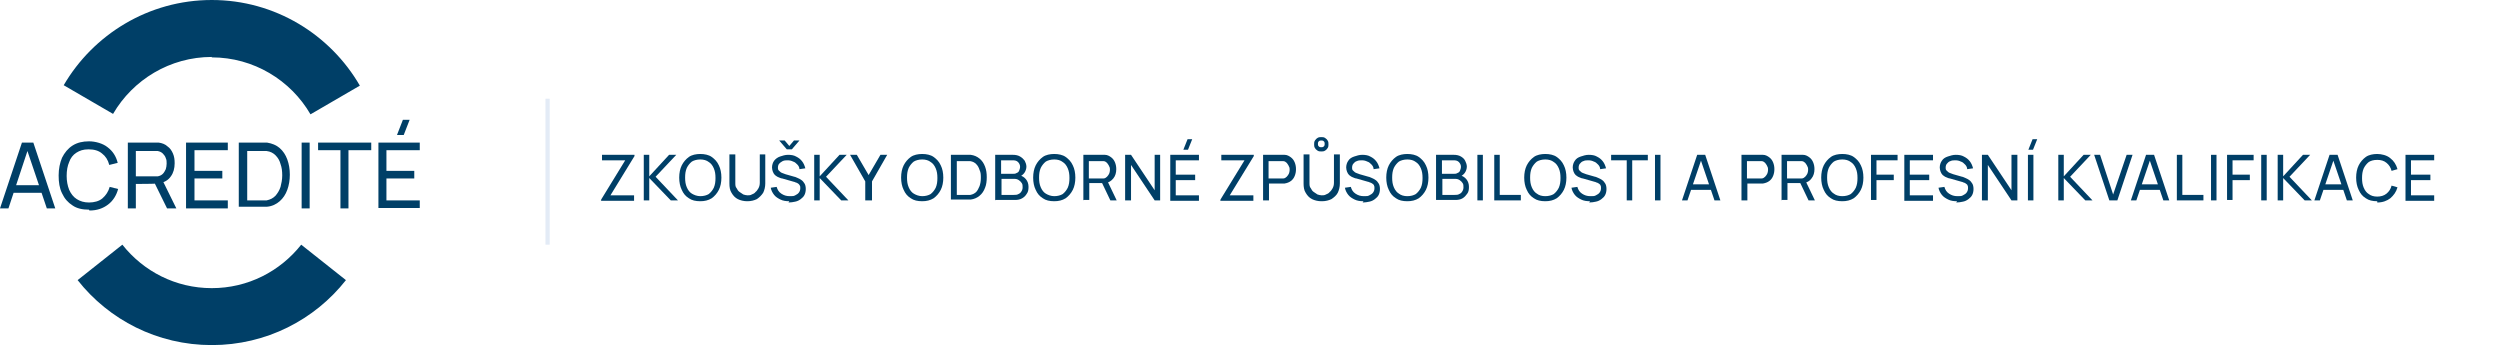 <?xml version="1.0" encoding="UTF-8"?>
<svg xmlns="http://www.w3.org/2000/svg" version="1.1" viewBox="0 0 592.6 81.8">
  <defs>
    <style>
      .cls-1, .cls-2 {
        fill: #003f67;
      }

      .cls-3 {
        fill: none;
        stroke: #e3ebf6;
        stroke-miterlimit: 10;
      }

      .cls-2 {
        fill-rule: evenodd;
      }
    </style>
  </defs>
  <!-- Generator: Adobe Illustrator 28.6.0, SVG Export Plug-In . SVG Version: 1.2.0 Build 709)  -->
  <g>
    <g id="NOVE">
      <g id="LOGO">
        <path class="cls-1" d="M89.7,49.4v-15.6h9.8v1.8h-7.9v4.9h6.6v1.8h-6.6v5.2h7.9v1.8h-9.8ZM95.7,32h-1.6l1.4-3.6h1.6l-1.4,3.6Z"/>
        <polygon class="cls-1" points="80.7 49.4 80.7 35.6 75.4 35.6 75.4 33.8 88 33.8 88 35.6 82.6 35.6 82.6 49.4 80.7 49.4"/>
        <rect class="cls-1" x="71.5" y="33.8" width="1.9" height="15.6"/>
        <path class="cls-1" d="M58.6,47.5h2.8c.3,0,.6,0,.9,0,.3,0,.6,0,.9,0,.9-.2,1.5-.5,2.1-1.1.5-.6.9-1.2,1.2-2.1.2-.8.4-1.7.4-2.7s-.1-1.9-.4-2.7c-.2-.8-.6-1.5-1.2-2.1-.5-.5-1.2-.9-2.1-1-.3,0-.6,0-.9,0-.3,0-.6,0-.9,0h-2.8v11.9ZM56.6,49.4v-15.6h4.8c.2,0,.4,0,.8,0s.8,0,1.1,0c1.2.2,2.2.6,3,1.3.8.7,1.4,1.6,1.8,2.7.4,1.1.6,2.3.6,3.6s-.2,2.5-.6,3.6c-.4,1.1-1,2-1.8,2.7-.8.7-1.8,1.2-3,1.3-.4,0-.7,0-1.1,0-.4,0-.7,0-.8,0h-4.8Z"/>
        <polygon class="cls-1" points="44.1 49.4 44.1 33.8 54 33.8 54 35.6 46.1 35.6 46.1 40.5 52.7 40.5 52.7 42.3 46.1 42.3 46.1 47.5 54 47.5 54 49.4 44.1 49.4"/>
        <path class="cls-1" d="M32.2,41.8h4.2c.1,0,.3,0,.5,0,.2,0,.3,0,.5,0,.5-.1.9-.3,1.2-.6.3-.3.5-.7.7-1.1.1-.4.2-.8.2-1.3s0-.9-.2-1.3c-.1-.4-.4-.8-.7-1.1-.3-.3-.7-.5-1.2-.6-.2,0-.3,0-.5,0-.2,0-.3,0-.5,0h-4.2v6.2ZM39.6,49.4l-3.1-6.3,1.9-.6,3.4,6.9h-2.2ZM30.3,49.4v-15.6h6.2c.2,0,.3,0,.5,0,.2,0,.4,0,.6,0,.8.1,1.6.4,2.1.9.6.4,1,1,1.3,1.7.3.7.4,1.4.4,2.3,0,1.2-.3,2.3-.9,3.1-.6.9-1.5,1.4-2.8,1.7h-.7c0,.1-4.8.1-4.8.1v5.8h-1.9Z"/>
        <path class="cls-1" d="M21.1,49.7c-1.6,0-2.9-.3-3.9-1-1.1-.7-1.9-1.6-2.5-2.9-.6-1.2-.8-2.6-.8-4.2s.3-3,.8-4.2c.6-1.2,1.4-2.2,2.5-2.9,1.1-.7,2.4-1,3.9-1s3.3.5,4.4,1.4c1.2.9,2,2.1,2.4,3.7l-2,.5c-.3-1.2-.9-2.1-1.7-2.7-.8-.7-1.9-1-3.2-1s-2.1.3-2.9.8c-.8.5-1.4,1.3-1.7,2.2-.4.9-.6,2-.6,3.3,0,1.2.2,2.3.6,3.3.4.9,1,1.7,1.8,2.2.8.5,1.7.8,2.9.8s2.4-.3,3.2-1c.8-.7,1.4-1.6,1.7-2.7l2,.5c-.4,1.5-1.2,2.8-2.4,3.7-1.2.9-2.6,1.4-4.4,1.4Z"/>
        <path class="cls-1" d="M2.5,45.7v-1.8h8.1v1.8H2.5ZM0,49.4l5.2-15.6h2.7l5.2,15.6h-2l-4.9-14.5h.6l-4.8,14.5H0Z"/>
        <path class="cls-2" d="M29,58c5,6.3,12.6,10.3,21.2,10.3s16.2-4,21.2-10.3l10.6,8.4c-7.4,9.4-18.9,15.4-31.8,15.4s-24.4-6-31.8-15.4l10.6-8.4ZM50.2,13.5c-9.9,0-18.7,5.4-23.4,13.5l-11.7-6.8C22.1,8.2,35.2,0,50.2,0s28.1,8.2,35.1,20.3l-11.7,6.8c-4.7-8.1-13.5-13.5-23.4-13.5Z"/>
      </g>
      <line class="cls-3" x1="129.8" y1="23.4" x2="129.8" y2="58"/>
      <g>
        <path class="cls-1" d="M142.5,47.5v-.2l5.7-9.3h-5.5v-1.3h7.7v.3l-5.7,9.3h5.6v1.3h-7.9Z"/>
        <path class="cls-1" d="M152.6,47.5v-10.8h1.3v5.1l4.7-5.1h1.7l-4.9,5.2,5.3,5.6h-1.7l-5.1-5.3v5.3h-1.3Z"/>
        <path class="cls-1" d="M166,47.7c-1.1,0-2-.2-2.7-.7-.8-.5-1.3-1.1-1.7-2-.4-.8-.6-1.8-.6-2.9s.2-2.1.6-2.9c.4-.8,1-1.5,1.7-2s1.7-.7,2.7-.7,2,.2,2.7.7,1.3,1.1,1.7,2c.4.8.6,1.8.6,2.9s-.2,2.1-.6,2.9c-.4.8-1,1.5-1.7,2-.8.5-1.7.7-2.7.7ZM166,46.5c.8,0,1.5-.2,2-.5.5-.4.9-.9,1.2-1.5.3-.7.4-1.4.4-2.3s-.1-1.6-.4-2.3c-.3-.7-.7-1.2-1.2-1.5-.5-.4-1.2-.6-2-.6-.8,0-1.5.2-2,.5-.5.4-.9.9-1.2,1.5-.3.7-.4,1.4-.4,2.3,0,.9.1,1.6.4,2.3s.7,1.2,1.2,1.5,1.2.6,2,.6Z"/>
        <path class="cls-1" d="M177.1,47.7c-.8,0-1.6-.2-2.2-.5-.6-.3-1.1-.8-1.5-1.5-.4-.6-.5-1.4-.5-2.2v-6.9h1.4s0,6.7,0,6.7c0,.5,0,1,.3,1.3.2.4.4.7.7.9.3.2.6.4.9.6.3.1.7.2,1,.2s.7,0,1-.2c.3-.1.7-.3.9-.6.3-.2.5-.6.7-.9.2-.4.3-.8.3-1.3v-6.7h1.3v6.9c0,.8-.2,1.6-.5,2.2-.4.6-.9,1.1-1.5,1.5-.6.3-1.4.5-2.2.5Z"/>
        <path class="cls-1" d="M187.1,47.7c-.8,0-1.5-.1-2.1-.4-.6-.3-1.1-.6-1.5-1.1s-.7-1.1-.8-1.7l1.4-.2c.2.7.5,1.2,1.1,1.6.6.4,1.2.6,2,.6s.9,0,1.3-.2c.4-.2.7-.4.9-.7.2-.3.3-.6.3-1s0-.4-.1-.6-.2-.3-.3-.4c-.1-.1-.3-.2-.5-.3-.2,0-.4-.2-.6-.2l-2.8-.8c-.3,0-.6-.2-.9-.3-.3-.1-.5-.3-.8-.5-.2-.2-.4-.5-.5-.8-.1-.3-.2-.6-.2-1,0-.6.2-1.2.5-1.6s.8-.8,1.4-1c.6-.2,1.2-.4,1.9-.4.7,0,1.4.1,1.9.4.6.3,1,.6,1.4,1.1.4.5.6,1,.8,1.7l-1.4.2c0-.4-.2-.8-.5-1.1-.3-.3-.6-.6-1-.7-.4-.2-.8-.3-1.3-.3-.4,0-.8,0-1.2.2s-.6.4-.8.6-.3.6-.3.9,0,.6.3.8c.2.2.4.4.7.5.3.1.5.2.8.3l2.1.6c.2,0,.5.2.8.3.3.1.6.3.9.5.3.2.5.5.7.8.2.3.3.8.3,1.3s-.1,1-.3,1.4c-.2.4-.5.7-.9,1-.4.3-.8.5-1.3.6-.5.1-1,.2-1.6.2ZM184.7,33.3h1.3l1.1,1.3,1.1-1.3h1.3l-1.8,2.1h-1.2l-1.8-2.1Z"/>
        <path class="cls-1" d="M193,47.5v-10.8h1.3v5.1l4.7-5.1h1.7l-4.9,5.2,5.3,5.6h-1.7l-5.1-5.3v5.3h-1.3Z"/>
        <path class="cls-1" d="M205.1,47.5v-4.5l-3.6-6.3h1.6l2.8,4.8,2.8-4.8h1.6l-3.6,6.3v4.5h-1.3Z"/>
        <path class="cls-1" d="M218.6,47.7c-1.1,0-2-.2-2.7-.7-.8-.5-1.3-1.1-1.7-2-.4-.8-.6-1.8-.6-2.9s.2-2.1.6-2.9c.4-.8,1-1.5,1.7-2s1.7-.7,2.7-.7,2,.2,2.7.7,1.3,1.1,1.7,2c.4.8.6,1.8.6,2.9s-.2,2.1-.6,2.9c-.4.8-1,1.5-1.7,2-.8.5-1.7.7-2.7.7ZM218.6,46.5c.8,0,1.5-.2,2-.5.5-.4.9-.9,1.2-1.5.3-.7.4-1.4.4-2.3s-.1-1.6-.4-2.3c-.3-.7-.7-1.2-1.2-1.5-.5-.4-1.2-.6-2-.6-.8,0-1.5.2-2,.5-.5.4-.9.9-1.2,1.5-.3.7-.4,1.4-.4,2.3,0,.9.1,1.6.4,2.3s.7,1.2,1.2,1.5,1.2.6,2,.6Z"/>
        <path class="cls-1" d="M225.4,47.5v-10.8h3.3c.1,0,.3,0,.6,0s.5,0,.8,0c.8.1,1.5.4,2.1.9s1,1.1,1.3,1.9c.3.8.4,1.6.4,2.5s-.1,1.8-.4,2.5c-.3.8-.7,1.4-1.3,1.9s-1.3.8-2.1.9c-.2,0-.5,0-.8,0-.3,0-.5,0-.6,0h-3.3ZM226.8,46.2h2c.2,0,.4,0,.6,0,.2,0,.4,0,.6,0,.6-.1,1.1-.4,1.4-.7s.6-.9.8-1.4c.2-.6.3-1.2.3-1.9s0-1.3-.3-1.9c-.2-.6-.4-1-.8-1.4-.4-.4-.8-.6-1.4-.7-.2,0-.4,0-.6,0-.2,0-.4,0-.6,0h-2v8.2Z"/>
        <path class="cls-1" d="M235.9,47.5v-10.8h4.2c.6,0,1.2.1,1.7.4s.8.6,1.1,1c.2.4.4.9.4,1.4s-.2,1.1-.5,1.5c-.3.4-.7.7-1.2.9v-.4c.7.2,1.2.5,1.6,1,.4.5.6,1.1.6,1.8s-.1,1.2-.4,1.6c-.3.5-.6.8-1.1,1.1-.5.3-1.1.4-1.7.4h-4.6ZM237.3,41.2h2.8c.3,0,.6,0,.9-.2.3-.1.5-.3.6-.6s.2-.5.2-.9-.2-.8-.5-1.1c-.3-.3-.7-.4-1.2-.4h-2.8v3.2ZM237.3,46.2h3c.4,0,.8,0,1.1-.2.3-.1.6-.4.7-.6.2-.3.3-.6.3-1s0-.7-.2-1-.4-.5-.7-.7-.6-.3-1-.3h-3.1v3.8Z"/>
        <path class="cls-1" d="M249.9,47.7c-1.1,0-2-.2-2.7-.7-.8-.5-1.3-1.1-1.7-2-.4-.8-.6-1.8-.6-2.9s.2-2.1.6-2.9c.4-.8,1-1.5,1.7-2s1.7-.7,2.7-.7,2,.2,2.7.7,1.3,1.1,1.7,2c.4.8.6,1.8.6,2.9s-.2,2.1-.6,2.9c-.4.8-1,1.5-1.7,2-.8.5-1.7.7-2.7.7ZM249.9,46.5c.8,0,1.5-.2,2-.5.5-.4.9-.9,1.2-1.5.3-.7.4-1.4.4-2.3s-.1-1.6-.4-2.3c-.3-.7-.7-1.2-1.2-1.5-.5-.4-1.2-.6-2-.6-.8,0-1.5.2-2,.5-.5.4-.9.9-1.2,1.5-.3.7-.4,1.4-.4,2.3,0,.9.1,1.6.4,2.3s.7,1.2,1.2,1.5,1.2.6,2,.6Z"/>
        <path class="cls-1" d="M256.8,47.5v-10.8h4.3c.1,0,.2,0,.4,0,.1,0,.3,0,.4,0,.6,0,1.1.3,1.5.6s.7.7.9,1.2c.2.5.3,1,.3,1.6,0,.8-.2,1.6-.7,2.2s-1.1,1-1.9,1.1h-.5c0,0-3.3,0-3.3,0v4h-1.3ZM258.1,42.3h2.9c0,0,.2,0,.3,0,.1,0,.2,0,.3,0,.3,0,.6-.2.8-.4.2-.2.4-.5.5-.7s.2-.6.2-.9,0-.6-.2-.9c-.1-.3-.3-.5-.5-.8-.2-.2-.5-.4-.8-.4-.1,0-.2,0-.3,0-.1,0-.2,0-.3,0h-2.9v4.3ZM263.2,47.5l-2.1-4.4,1.3-.4,2.3,4.8h-1.5Z"/>
        <path class="cls-1" d="M266.7,47.5v-10.8h1.4l5.6,8.4v-8.4h1.3v10.8h-1.3l-5.6-8.4v8.4h-1.4Z"/>
        <path class="cls-1" d="M277.4,47.5v-10.8h6.8v1.3h-5.5v3.4h4.6v1.3h-4.6v3.6h5.5v1.3h-6.8ZM281.6,35.5h-1.1l1-2.5h1.1l-1,2.5Z"/>
        <path class="cls-1" d="M289.3,47.5v-.2l5.7-9.3h-5.5v-1.3h7.7v.3l-5.7,9.3h5.6v1.3h-7.9Z"/>
        <path class="cls-1" d="M299.4,47.5v-10.8h4.3c.1,0,.2,0,.4,0,.1,0,.3,0,.4,0,.6,0,1.1.3,1.5.6s.7.7.9,1.2c.2.5.3,1,.3,1.6s-.1,1.1-.3,1.6c-.2.5-.5.9-.9,1.2-.4.3-.9.5-1.5.6-.1,0-.3,0-.4,0-.1,0-.3,0-.4,0h-2.9v4h-1.3ZM300.7,42.3h2.9c0,0,.2,0,.3,0,.1,0,.2,0,.3,0,.3,0,.6-.2.8-.4.2-.2.4-.5.5-.7s.2-.6.2-.9,0-.6-.2-.9c-.1-.3-.3-.5-.5-.8-.2-.2-.5-.4-.8-.4-.1,0-.2,0-.3,0-.1,0-.2,0-.3,0h-2.9v4.3Z"/>
        <path class="cls-1" d="M313.2,47.7c-.8,0-1.6-.2-2.2-.5-.6-.3-1.1-.8-1.5-1.5-.4-.6-.5-1.4-.5-2.2v-6.9h1.4s0,6.7,0,6.7c0,.5,0,1,.3,1.3.2.4.4.7.7.9s.6.4.9.6c.3.1.7.2,1,.2s.7,0,1-.2c.3-.1.7-.3.9-.6.3-.2.5-.6.7-.9.2-.4.3-.8.3-1.3v-6.7h1.4v6.9c0,.8-.2,1.6-.5,2.2s-.9,1.1-1.5,1.5c-.6.3-1.4.5-2.2.5ZM313.2,35.9c-.3,0-.6,0-.9-.2-.3-.2-.5-.4-.6-.6-.2-.3-.2-.6-.2-.9s0-.6.2-.9c.2-.3.4-.5.6-.6.3-.2.6-.2.9-.2s.6,0,.9.2c.3.2.5.4.6.6.2.3.2.6.2.9s0,.6-.2.9c-.2.3-.4.5-.6.6-.3.2-.6.2-.9.2ZM313.2,34.9c.2,0,.4,0,.6-.2s.2-.4.2-.6,0-.4-.2-.6c-.2-.2-.4-.2-.6-.2s-.4,0-.6.2c-.2.2-.2.4-.2.6s0,.4.2.6.4.2.6.2Z"/>
        <path class="cls-1" d="M323.2,47.7c-.8,0-1.5-.1-2.1-.4s-1.1-.6-1.5-1.1c-.4-.5-.7-1.1-.8-1.7l1.4-.2c.2.7.5,1.2,1.1,1.6.6.4,1.2.6,2,.6s.9,0,1.3-.2c.4-.2.7-.4.9-.7.2-.3.3-.6.3-1s0-.4-.1-.6c0-.2-.2-.3-.3-.4s-.3-.2-.5-.3c-.2,0-.4-.2-.6-.2l-2.8-.8c-.3,0-.6-.2-.9-.3-.3-.1-.5-.3-.8-.5-.2-.2-.4-.5-.5-.8s-.2-.6-.2-1c0-.6.2-1.2.5-1.6.3-.5.8-.8,1.4-1,.6-.2,1.2-.4,1.9-.4.7,0,1.4.1,1.9.4.6.3,1,.6,1.4,1.1.4.5.6,1,.8,1.7l-1.4.2c0-.4-.2-.8-.5-1.1-.3-.3-.6-.6-1-.7-.4-.2-.8-.3-1.3-.3-.4,0-.8,0-1.2.2-.4.1-.6.4-.8.6s-.3.6-.3.9,0,.6.3.8c.2.2.4.4.7.5.3.1.5.2.8.3l2.1.6c.2,0,.5.2.8.3s.6.3.9.5c.3.2.5.5.7.8.2.3.3.8.3,1.3s-.1,1-.3,1.4c-.2.4-.5.7-.9,1-.4.3-.8.5-1.3.6-.5.1-1,.2-1.6.2Z"/>
        <path class="cls-1" d="M333.6,47.7c-1.1,0-2-.2-2.7-.7-.8-.5-1.3-1.1-1.7-2-.4-.8-.6-1.8-.6-2.9s.2-2.1.6-2.9c.4-.8,1-1.5,1.7-2s1.7-.7,2.7-.7,2,.2,2.7.7,1.3,1.1,1.7,2c.4.8.6,1.8.6,2.9s-.2,2.1-.6,2.9c-.4.8-1,1.5-1.7,2-.8.5-1.7.7-2.7.7ZM333.6,46.5c.8,0,1.5-.2,2-.5.5-.4.9-.9,1.2-1.5.3-.7.4-1.4.4-2.3s-.1-1.6-.4-2.3c-.3-.7-.7-1.2-1.2-1.5-.5-.4-1.2-.6-2-.6-.8,0-1.5.2-2,.5-.5.4-.9.9-1.2,1.5-.3.7-.4,1.4-.4,2.3,0,.9.1,1.6.4,2.3.3.7.7,1.2,1.2,1.5.5.4,1.2.6,2,.6Z"/>
        <path class="cls-1" d="M340.4,47.5v-10.8h4.2c.6,0,1.2.1,1.7.4.5.3.8.6,1,1,.2.4.4.9.4,1.4s-.2,1.1-.5,1.5c-.3.4-.7.7-1.2.9v-.4c.7.2,1.2.5,1.6,1,.4.5.6,1.1.6,1.8s-.1,1.2-.4,1.6-.6.8-1.1,1.1c-.5.3-1.1.4-1.7.4h-4.6ZM341.8,41.2h2.8c.3,0,.6,0,.9-.2.3-.1.5-.3.6-.6s.2-.5.2-.9-.2-.8-.5-1.1c-.3-.3-.7-.4-1.2-.4h-2.8v3.2ZM341.8,46.2h3c.4,0,.8,0,1.1-.2.3-.1.6-.4.7-.6.2-.3.3-.6.3-1s0-.7-.2-1-.4-.5-.7-.7c-.3-.2-.6-.3-1-.3h-3.1v3.8Z"/>
        <path class="cls-1" d="M350.2,47.5v-10.8h1.3v10.8h-1.3Z"/>
        <path class="cls-1" d="M354.2,47.5v-10.8h1.3v9.5h5v1.3h-6.3Z"/>
        <path class="cls-1" d="M366.3,47.7c-1.1,0-2-.2-2.7-.7-.8-.5-1.3-1.1-1.7-2-.4-.8-.6-1.8-.6-2.9s.2-2.1.6-2.9c.4-.8,1-1.5,1.7-2s1.7-.7,2.7-.7,2,.2,2.7.7,1.3,1.1,1.7,2c.4.8.6,1.8.6,2.9s-.2,2.1-.6,2.9c-.4.8-1,1.5-1.7,2-.8.5-1.7.7-2.7.7ZM366.3,46.5c.8,0,1.5-.2,2-.5.5-.4.9-.9,1.2-1.5.3-.7.4-1.4.4-2.3s-.1-1.6-.4-2.3c-.3-.7-.7-1.2-1.2-1.5-.5-.4-1.2-.6-2-.6-.8,0-1.5.2-2,.5-.5.4-.9.9-1.2,1.5-.3.7-.4,1.4-.4,2.3,0,.9.1,1.6.4,2.3.3.7.7,1.2,1.2,1.5.5.4,1.2.6,2,.6Z"/>
        <path class="cls-1" d="M376.9,47.7c-.8,0-1.5-.1-2.1-.4s-1.1-.6-1.5-1.1c-.4-.5-.7-1.1-.8-1.7l1.4-.2c.2.7.5,1.2,1.1,1.6.6.4,1.2.6,2,.6s.9,0,1.3-.2c.4-.2.7-.4.9-.7.2-.3.3-.6.3-1s0-.4-.1-.6c0-.2-.2-.3-.3-.4s-.3-.2-.5-.3c-.2,0-.4-.2-.6-.2l-2.8-.8c-.3,0-.6-.2-.9-.3-.3-.1-.5-.3-.8-.5-.2-.2-.4-.5-.5-.8s-.2-.6-.2-1c0-.6.2-1.2.5-1.6.3-.5.8-.8,1.4-1,.6-.2,1.2-.4,1.9-.4.7,0,1.4.1,1.9.4.6.3,1,.6,1.4,1.1.4.5.6,1,.8,1.7l-1.4.2c0-.4-.2-.8-.5-1.1-.3-.3-.6-.6-1-.7-.4-.2-.8-.3-1.3-.3-.4,0-.8,0-1.2.2-.4.1-.6.4-.8.6s-.3.6-.3.9,0,.6.3.8c.2.2.4.4.7.5.3.1.5.2.8.3l2.1.6c.2,0,.5.2.8.3s.6.3.9.5c.3.2.5.5.7.8.2.3.3.8.3,1.3s-.1,1-.3,1.4c-.2.4-.5.7-.9,1-.4.3-.8.5-1.3.6-.5.1-1,.2-1.6.2Z"/>
        <path class="cls-1" d="M385.6,47.5v-9.5h-3.7v-1.3h8.7v1.3h-3.7v9.5h-1.3Z"/>
        <path class="cls-1" d="M392.3,47.5v-10.8h1.3v10.8h-1.3Z"/>
        <path class="cls-1" d="M398.7,47.5l3.6-10.8h1.9l3.6,10.8h-1.4l-3.4-10h.4l-3.4,10h-1.4ZM400.5,45v-1.3h5.6v1.3h-5.6Z"/>
        <path class="cls-1" d="M412.8,47.5v-10.8h4.3c.1,0,.2,0,.4,0,.1,0,.3,0,.4,0,.6,0,1.1.3,1.5.6s.7.7.9,1.2c.2.5.3,1,.3,1.6s-.1,1.1-.3,1.6c-.2.5-.5.9-.9,1.2-.4.3-.9.5-1.5.6-.1,0-.3,0-.4,0-.1,0-.3,0-.4,0h-2.9v4h-1.3ZM414.1,42.3h2.9c0,0,.2,0,.3,0,.1,0,.2,0,.3,0,.3,0,.6-.2.8-.4.2-.2.4-.5.5-.7s.2-.6.2-.9,0-.6-.2-.9c-.1-.3-.3-.5-.5-.8-.2-.2-.5-.4-.8-.4-.1,0-.2,0-.3,0-.1,0-.2,0-.3,0h-2.9v4.3Z"/>
        <path class="cls-1" d="M422.3,47.5v-10.8h4.3c.1,0,.2,0,.4,0,.1,0,.3,0,.4,0,.6,0,1.1.3,1.5.6s.7.7.9,1.2c.2.5.3,1,.3,1.6,0,.8-.2,1.6-.7,2.2-.4.6-1.1,1-1.9,1.1h-.5c0,0-3.3,0-3.3,0v4h-1.3ZM423.6,42.3h2.9c0,0,.2,0,.3,0,.1,0,.2,0,.3,0,.3,0,.6-.2.8-.4.2-.2.4-.5.5-.7s.2-.6.2-.9,0-.6-.2-.9c-.1-.3-.3-.5-.5-.8-.2-.2-.5-.4-.8-.4-.1,0-.2,0-.3,0-.1,0-.2,0-.3,0h-2.9v4.3ZM428.7,47.5l-2.1-4.4,1.3-.4,2.3,4.8h-1.5Z"/>
        <path class="cls-1" d="M436.7,47.7c-1.1,0-2-.2-2.7-.7-.8-.5-1.3-1.1-1.7-2-.4-.8-.6-1.8-.6-2.9s.2-2.1.6-2.9c.4-.8,1-1.5,1.7-2s1.7-.7,2.7-.7,2,.2,2.7.7,1.3,1.1,1.7,2c.4.8.6,1.8.6,2.9s-.2,2.1-.6,2.9c-.4.8-1,1.5-1.7,2-.8.5-1.7.7-2.7.7ZM436.7,46.5c.8,0,1.5-.2,2-.5.5-.4.9-.9,1.2-1.5.3-.7.4-1.4.4-2.3s-.1-1.6-.4-2.3c-.3-.7-.7-1.2-1.2-1.5-.5-.4-1.2-.6-2-.6-.8,0-1.5.2-2,.5-.5.4-.9.9-1.2,1.5-.3.7-.4,1.4-.4,2.3,0,.9.1,1.6.4,2.3.3.7.7,1.2,1.2,1.5.5.4,1.2.6,2,.6Z"/>
        <path class="cls-1" d="M443.5,47.5v-10.8h6.3v1.3h-5v3.4h4.1v1.3h-4.1v4.7h-1.3Z"/>
        <path class="cls-1" d="M451.4,47.5v-10.8h6.8v1.3h-5.5v3.4h4.6v1.3h-4.6v3.6h5.5v1.3h-6.8Z"/>
        <path class="cls-1" d="M463.9,47.7c-.8,0-1.5-.1-2.1-.4s-1.1-.6-1.5-1.1c-.4-.5-.7-1.1-.8-1.7l1.4-.2c.2.7.5,1.2,1.1,1.6.6.4,1.2.6,2,.6s.9,0,1.3-.2c.4-.2.7-.4.9-.7.2-.3.3-.6.3-1s0-.4-.1-.6c0-.2-.2-.3-.3-.4s-.3-.2-.5-.3c-.2,0-.4-.2-.6-.2l-2.8-.8c-.3,0-.6-.2-.9-.3-.3-.1-.5-.3-.8-.5-.2-.2-.4-.5-.5-.8s-.2-.6-.2-1c0-.6.2-1.2.5-1.6.3-.5.8-.8,1.4-1,.6-.2,1.2-.4,1.9-.4.7,0,1.4.1,1.9.4.6.3,1,.6,1.4,1.1.4.5.6,1,.8,1.7l-1.4.2c0-.4-.2-.8-.5-1.1-.3-.3-.6-.6-1-.7-.4-.2-.8-.3-1.3-.3-.4,0-.8,0-1.2.2-.4.1-.6.4-.8.6s-.3.6-.3.9,0,.6.3.8c.2.2.4.4.7.5.3.1.5.2.8.3l2.1.6c.2,0,.5.2.8.3s.6.3.9.5c.3.2.5.5.7.8.2.3.3.8.3,1.3s-.1,1-.3,1.4c-.2.4-.5.7-.9,1-.4.3-.8.5-1.3.6-.5.1-1,.2-1.6.2Z"/>
        <path class="cls-1" d="M469.8,47.5v-10.8h1.4l5.6,8.4v-8.4h1.4v10.8h-1.4l-5.6-8.4v8.4h-1.4Z"/>
        <path class="cls-1" d="M480.7,47.5v-10.8h1.3v10.8h-1.3ZM481.9,35.5h-1.1l1-2.5h1.1l-1,2.5Z"/>
        <path class="cls-1" d="M487.9,47.5v-10.8h1.3v5.1l4.7-5.1h1.7l-4.9,5.2,5.3,5.6h-1.7l-5.1-5.3v5.3h-1.3Z"/>
        <path class="cls-1" d="M500,47.5l-3.6-10.8h1.4l3.1,9.4,3.2-9.4h1.4l-3.6,10.8h-1.9Z"/>
        <path class="cls-1" d="M505.1,47.5l3.6-10.8h1.9l3.6,10.8h-1.4l-3.4-10h.4l-3.4,10h-1.4ZM506.8,45v-1.3h5.6v1.3h-5.6Z"/>
        <path class="cls-1" d="M516,47.5v-10.8h1.3v9.5h5v1.3h-6.3Z"/>
        <path class="cls-1" d="M524.1,47.5v-10.8h1.3v10.8h-1.3Z"/>
        <path class="cls-1" d="M527.9,47.5v-10.8h6.3v1.3h-5v3.4h4.1v1.3h-4.1v4.7h-1.3Z"/>
        <path class="cls-1" d="M536,47.5v-10.8h1.3v10.8h-1.3Z"/>
        <path class="cls-1" d="M539.9,47.5v-10.8h1.3v5.1l4.7-5.1h1.7l-4.9,5.2,5.3,5.6h-1.7l-5.1-5.3v5.3h-1.3Z"/>
        <path class="cls-1" d="M548.6,47.5l3.6-10.8h1.9l3.6,10.8h-1.4l-3.4-10h.4l-3.4,10h-1.4ZM550.4,45v-1.3h5.6v1.3h-5.6Z"/>
        <path class="cls-1" d="M563.5,47.7c-1.1,0-2-.2-2.7-.7-.8-.5-1.3-1.1-1.7-2-.4-.8-.6-1.8-.6-2.9s.2-2.1.6-2.9c.4-.8,1-1.5,1.7-2s1.7-.7,2.7-.7,2.3.3,3.1,1c.8.6,1.4,1.5,1.7,2.6l-1.4.4c-.2-.8-.6-1.4-1.2-1.9-.6-.5-1.3-.7-2.2-.7s-1.5.2-2,.5c-.5.4-.9.9-1.2,1.5-.3.7-.4,1.4-.4,2.3,0,.9.1,1.6.4,2.3.3.7.7,1.2,1.2,1.5.5.4,1.2.6,2,.6s1.6-.2,2.2-.7,1-1.1,1.2-1.9l1.4.4c-.3,1.1-.9,1.9-1.7,2.6-.8.6-1.8,1-3.1,1Z"/>
        <path class="cls-1" d="M570.2,47.5v-10.8h6.8v1.3h-5.5v3.4h4.6v1.3h-4.6v3.6h5.5v1.3h-6.8Z"/>
      </g>
    </g>
  </g>
</svg>